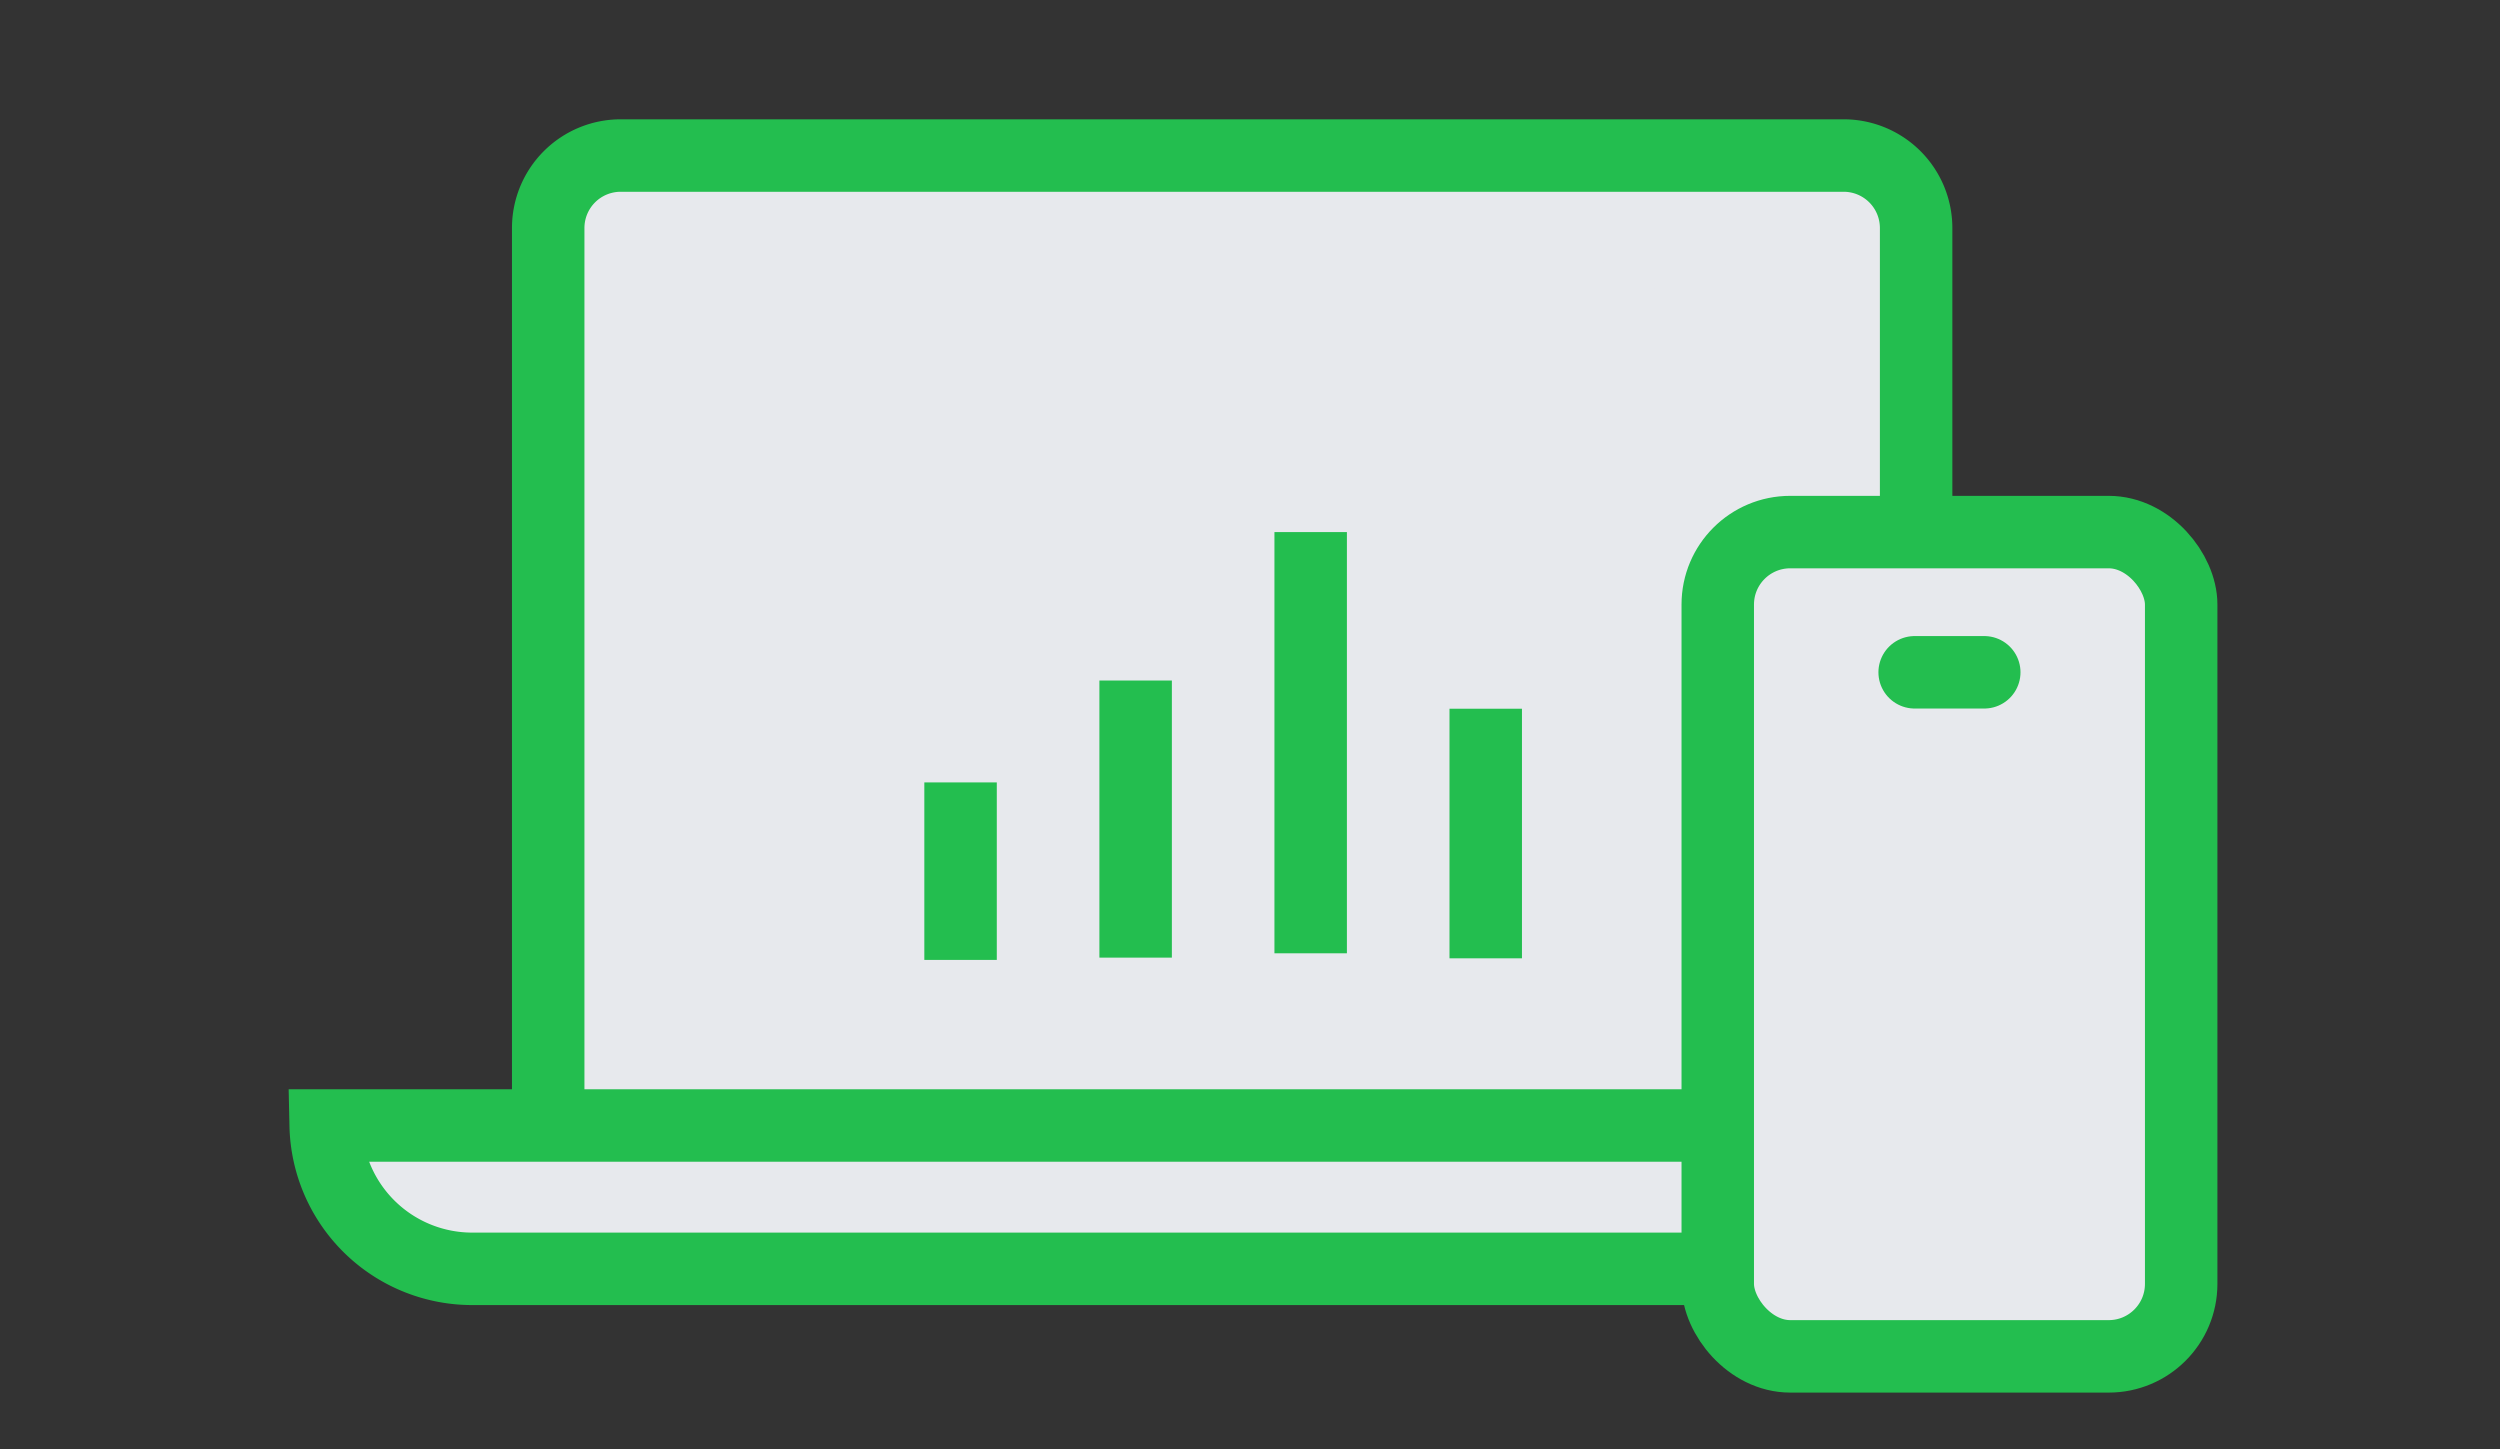 <svg xmlns="http://www.w3.org/2000/svg" viewBox="0 0 138 80"><rect x="0" y="0" width="138" height="80" fill="#333333" stroke="none"/><defs><clipPath id="a"><path fill="#e7e9ed" stroke="#23be4f" stroke-width="4" d="M739 807h138v80H739z" data-name="長方形 7026"/></clipPath></defs><g clip-path="url(#a)" data-name="マスクグループ 39054" transform="translate(-739 -807)"><g data-name="グループ 48805"><g data-name="グループ 48804" transform="translate(756.978 815.586)"><path fill="#e7e9ed" stroke="#23be4f" stroke-width="4" d="M87.792 53.541V4a4 4 0 0 0-4.01-4H16.293a4 4 0 0 0-4.01 4v49.541" data-name="パス 155094"/><path fill="#e7e9ed" stroke="#23be4f" stroke-width="4" d="M99.215 53.541H0a8.089 8.089 0 0 0 8.257 7.911h82.7a8.089 8.089 0 0 0 8.258-7.911Z" data-name="パス 155095"/><path fill="#e7e9ed" d="M76.27 7.817a2.082 2.082 0 1 0 2.082-2.082 2.082 2.082 0 0 0-2.082 2.082" data-name="パス 155096"/><path fill="#e7e9ed" d="M69.223 7.817a2.081 2.081 0 1 0 2.081-2.082 2.082 2.082 0 0 0-2.081 2.082" data-name="パス 155097"/><rect width="25.581" height="45.5" fill="#e7e9ed" stroke="#23be4f" stroke-linecap="round" stroke-linejoin="round" stroke-width="4" data-name="長方形 7025" rx="4" transform="translate(76.842 20.785)"/><path fill="none" stroke="#23be4f" stroke-linecap="round" stroke-linejoin="round" stroke-width="4" d="M87.711 28.525h3.842" data-name="線 393"/><path fill="#fff" stroke="#23be4f" stroke-width="4" d="M35.045 44.401v-9.798" data-name="線 394"/><path fill="#fff" stroke="#23be4f" stroke-width="4" d="M44.709 44.275V28.979" data-name="線 395"/><path fill="#fff" stroke="#23be4f" stroke-width="4" d="M54.371 44.036V20.785" data-name="線 396"/><path fill="#fff" stroke="#23be4f" stroke-width="4" d="M64.034 44.313V30.536" data-name="線 397"/></g></g></g></svg>
